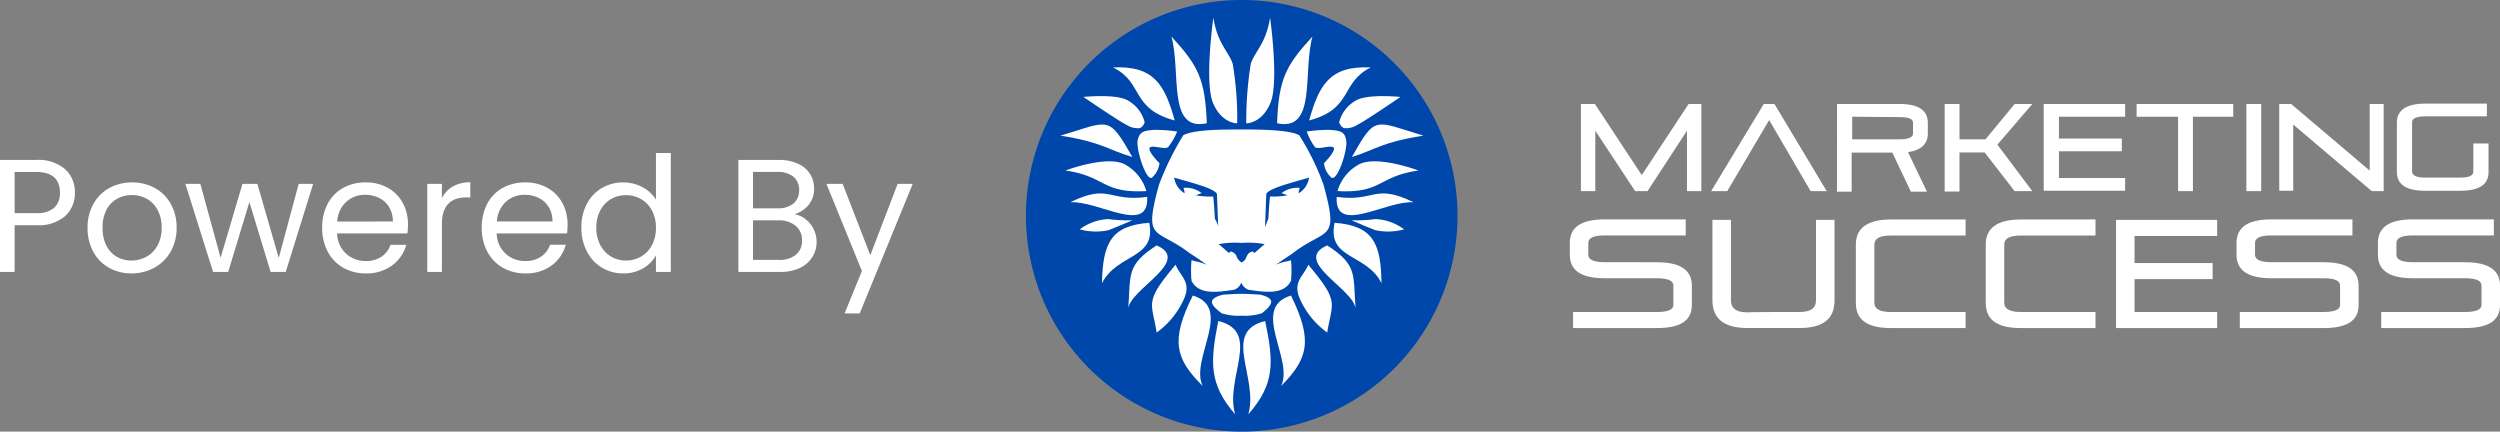 <svg viewBox="0 0 202.251 34.916" height="34.916" width="202.251" xmlns="http://www.w3.org/2000/svg">
  <rect x="0" y="0" width="202.251" height="34.916" fill="#808080" stroke="none"/>
  <g transform="translate(-706.297 -13495.193)" id="D4">
    <path fill="#fff" transform="translate(705.296 13517.193)" d="M7.059-6.409a2.5,2.5,0,0,1-.773,1.878,3.281,3.281,0,0,1-2.36.748H2.184V0H1V-9.061H3.926A3.316,3.316,0,0,1,6.26-8.32,2.488,2.488,0,0,1,7.059-6.409ZM3.926-4.758a2.1,2.1,0,0,0,1.456-.429A1.574,1.574,0,0,0,5.85-6.409q0-1.677-1.924-1.677H2.184v3.328ZM11.635.117A3.647,3.647,0,0,1,9.821-.338,3.239,3.239,0,0,1,8.547-1.632a3.966,3.966,0,0,1-.461-1.943,3.852,3.852,0,0,1,.474-1.931A3.27,3.27,0,0,1,9.854-6.793a3.753,3.753,0,0,1,1.833-.449,3.753,3.753,0,0,1,1.833.449,3.281,3.281,0,0,1,1.293,1.281,3.842,3.842,0,0,1,.474,1.937A3.8,3.8,0,0,1,14.8-1.632,3.379,3.379,0,0,1,13.481-.338,3.783,3.783,0,0,1,11.635.117Zm0-1.04a2.5,2.5,0,0,0,1.2-.3,2.275,2.275,0,0,0,.9-.9,2.873,2.873,0,0,0,.344-1.456,2.918,2.918,0,0,0-.338-1.456,2.213,2.213,0,0,0-.884-.891,2.466,2.466,0,0,0-1.183-.292,2.455,2.455,0,0,0-1.189.292,2.145,2.145,0,0,0-.865.891A3.013,3.013,0,0,0,9.3-3.575a3.094,3.094,0,0,0,.319,1.469,2.117,2.117,0,0,0,.851.89A2.392,2.392,0,0,0,11.635-.923Zm14.7-6.2L24.115,0H22.893L21.177-5.655,19.461,0H18.239L16-7.124h1.209l1.638,5.98,1.768-5.98h1.209l1.729,5.993,1.612-5.993Zm7.67,3.289a6.963,6.963,0,0,1-.039.715H28.275A2.3,2.3,0,0,0,29-1.476a2.3,2.3,0,0,0,1.593.592,2.188,2.188,0,0,0,1.28-.358,1.892,1.892,0,0,0,.722-.956h1.274A3.062,3.062,0,0,1,32.721-.526a3.453,3.453,0,0,1-2.132.643,3.6,3.6,0,0,1-1.814-.455,3.221,3.221,0,0,1-1.254-1.294,4.012,4.012,0,0,1-.455-1.943,4.069,4.069,0,0,1,.442-1.937A3.1,3.1,0,0,1,28.75-6.793a3.7,3.7,0,0,1,1.84-.449,3.575,3.575,0,0,1,1.794.442,3.061,3.061,0,0,1,1.2,1.215A3.587,3.587,0,0,1,34.008-3.835Zm-1.222-.247a2.182,2.182,0,0,0-.3-1.163,1.944,1.944,0,0,0-.812-.741,2.534,2.534,0,0,0-1.137-.253,2.193,2.193,0,0,0-1.528.572,2.331,2.331,0,0,0-.722,1.586Zm3.965-1.885a2.269,2.269,0,0,1,.89-.949,2.752,2.752,0,0,1,1.41-.338v1.222H38.74q-1.989,0-1.989,2.158V0H35.568V-7.124h1.183ZM46.917-3.835a6.962,6.962,0,0,1-.039.715H41.184a2.3,2.3,0,0,0,.722,1.645A2.3,2.3,0,0,0,43.5-.884a2.188,2.188,0,0,0,1.28-.358A1.892,1.892,0,0,0,45.5-2.2h1.274A3.063,3.063,0,0,1,45.63-.526,3.453,3.453,0,0,1,43.5.117a3.6,3.6,0,0,1-1.813-.455A3.221,3.221,0,0,1,40.43-1.632a4.012,4.012,0,0,1-.455-1.943,4.069,4.069,0,0,1,.442-1.937,3.1,3.1,0,0,1,1.242-1.281,3.7,3.7,0,0,1,1.84-.449,3.575,3.575,0,0,1,1.794.442,3.061,3.061,0,0,1,1.2,1.215A3.587,3.587,0,0,1,46.917-3.835Zm-1.222-.247a2.182,2.182,0,0,0-.3-1.163,1.944,1.944,0,0,0-.812-.741,2.534,2.534,0,0,0-1.138-.253,2.193,2.193,0,0,0-1.528.572A2.331,2.331,0,0,0,41.2-4.082Zm2.34.494a4,4,0,0,1,.442-1.918,3.207,3.207,0,0,1,1.215-1.28,3.359,3.359,0,0,1,1.736-.455,3.222,3.222,0,0,1,1.547.384A2.767,2.767,0,0,1,54.067-5.85V-9.62h1.2V0h-1.2V-1.339a2.768,2.768,0,0,1-1.04,1.047,3.1,3.1,0,0,1-1.612.41,3.263,3.263,0,0,1-1.722-.468,3.267,3.267,0,0,1-1.215-1.313A4.089,4.089,0,0,1,48.035-3.588Zm6.032.013a2.9,2.9,0,0,0-.325-1.4,2.3,2.3,0,0,0-.877-.917,2.391,2.391,0,0,0-1.215-.319A2.394,2.394,0,0,0,50.44-5.9a2.263,2.263,0,0,0-.871.91,2.9,2.9,0,0,0-.325,1.4,2.963,2.963,0,0,0,.325,1.424,2.3,2.3,0,0,0,.871.923,2.356,2.356,0,0,0,1.209.319,2.391,2.391,0,0,0,1.215-.319,2.285,2.285,0,0,0,.877-.923A2.934,2.934,0,0,0,54.067-3.575ZM65.273-4.667a1.914,1.914,0,0,1,.9.4,2.365,2.365,0,0,1,.65.806,2.265,2.265,0,0,1,.241,1.027,2.266,2.266,0,0,1-.351,1.241A2.385,2.385,0,0,1,65.7-.319,3.643,3.643,0,0,1,64.116,0h-3.38V-9.061h3.25a3.677,3.677,0,0,1,1.573.306,2.226,2.226,0,0,1,.975.826,2.162,2.162,0,0,1,.325,1.17,2.021,2.021,0,0,1-.436,1.333A2.437,2.437,0,0,1,65.273-4.667Zm-3.354-.481h1.989a1.919,1.919,0,0,0,1.287-.39,1.345,1.345,0,0,0,.455-1.079A1.345,1.345,0,0,0,65.195-7.7a1.963,1.963,0,0,0-1.313-.39H61.919ZM64.012-.975a2.077,2.077,0,0,0,1.378-.416,1.43,1.43,0,0,0,.494-1.157,1.469,1.469,0,0,0-.52-1.19,2.1,2.1,0,0,0-1.391-.436H61.919v3.2ZM74.841-7.124,70.551,3.354H69.329l1.4-3.432L67.86-7.124h1.313l2.236,5.772,2.21-5.772Z" data-name="Path 1439" id="Path_1439"></path>
    <g transform="translate(833.296 13503.573)" data-name="Group 1676" id="Group_1676">
      <path fill="#fff" transform="translate(-131.066 -27.768)" d="M204.19,30.993h1.2v2.328q0,1.5-2.294,1.5h-2.827c-1.53,0-2.294-.5-2.294-1.529V29.3c0-1,.765-1.529,2.294-1.529h4.988V28.8h-4.988c-.7,0-1.064.166-1.064.466v3.99c0,.333.366.5,1.064.5h2.827c.7,0,1.064-.166,1.064-.465V30.993Zm-14.6-1.529v5.354h-1.131V27.8h.964l6.352,5.387V27.8h1.131v7.05h-.964ZM185.8,27.8H187v7.05h-1.2Zm-8.879,0h7.814v1.031h-3.259v6.019h-1.2V28.832h-3.359Zm-6.285,3.824v2.162h5.354v1.031h-6.584V27.8h6.584v1.031h-5.354v1.762h5.088v1.031Zm-9.244,3.226V27.8h1.2v2.86h2.1l2.361-2.86h1.43l-2.826,3.292,2.826,3.758h-1.43l-2.427-3.126H162.59v3.159h-1.2Zm-7.482-6.019v1.829h3.858c.7,0,1.064-.166,1.064-.466v-.865c0-.333-.366-.466-1.064-.466l-3.858-.033Zm-1.23,6.019V27.8h5.054c1.53,0,2.294.5,2.294,1.53V30.2q0,1.247-1.6,1.5l1.529,3.192h-1.3l-1.5-3.159h-3.292v3.159h-1.2Zm-.831,0h-1.3L147.194,29.1,143.8,34.851h-1.3l4.256-7.05h.865ZM131.964,27.8h1.131l3.791,5.753,3.791-5.753h1.031v7.05h-1.164V29.963l-3.192,4.888h-1l-3.225-4.888v4.888h-1.164Z" data-name="Path 1398" id="Path_1398"></path>
      <path fill="#fff" transform="translate(-129.036 -48.979)" d="M201.461,61.814c1.9,0,2.827.632,2.827,1.9v1.563c0,1.264-.931,1.862-2.827,1.862h-6.783v-1.3h6.783c.9,0,1.33-.2,1.33-.565V63.71c0-.4-.432-.6-1.33-.6h-4.223c-1.9,0-2.827-.632-2.827-1.9v-.964c0-1.264.931-1.9,2.827-1.9h6.551v1.3h-6.551c-.9,0-1.33.2-1.33.6v.964c0,.4.432.6,1.33.6Zm-11.439,0c1.9,0,2.827.632,2.827,1.9v1.563c0,1.264-.931,1.862-2.827,1.862h-6.783v-1.3h6.783c.9,0,1.33-.2,1.33-.565V63.71c0-.4-.432-.6-1.33-.6H185.8c-1.9,0-2.827-.632-2.827-1.9v-.964c0-1.264.931-1.9,2.827-1.9h6.551v1.3H185.8c-.9,0-1.33.2-1.33.6v.964c0,.4.432.6,1.33.6Zm-15.3,1.33v2.694h6.684v1.3h-8.18V58.389h8.18v1.3h-6.684v2.194h6.318v1.3h-6.318Zm-3.159,2.694v1.3h-6.052c-1.9,0-2.827-.665-2.827-2.028V60.384c0-1.33.931-2.028,2.827-2.028h6.052v1.3h-6.052c-.9,0-1.33.233-1.33.731v4.722c0,.465.432.731,1.33.731Zm-10.508,0v1.3h-6.052c-1.9,0-2.826-.665-2.826-2.028V60.384c0-1.33.931-2.028,2.826-2.028h6.052v1.3h-6.052c-.9,0-1.33.233-1.33.731v4.722c0,.465.432.731,1.33.731Zm-13.434,0c.9,0,1.33-.3,1.33-.931V58.389h1.5v6.518c0,1.5-.931,2.228-2.827,2.228H143.4c-1.9,0-2.827-.765-2.827-2.261V58.389h1.5v6.518c0,.632.432.964,1.33.964C143.4,65.838,147.624,65.838,147.624,65.838Zm-11.539-4.023c1.9,0,2.827.632,2.827,1.9v1.563c0,1.264-.931,1.862-2.827,1.862H129.3v-1.3h6.784c.9,0,1.33-.2,1.33-.565V63.71c0-.4-.432-.6-1.33-.6h-4.223c-1.9,0-2.826-.632-2.826-1.9v-.964c0-1.264.931-1.9,2.826-1.9h6.551v1.3h-6.551c-.9,0-1.33.2-1.33.6v.964c0,.4.432.6,1.33.6Z" data-name="Path 1399" id="Path_1399"></path>
    </g>
    <g transform="translate(789.295 13495.193)" data-name="Group 1675" id="Group_1675">
      <path fill-rule="evenodd" fill="#0047ab" transform="translate(-0.718 -0.434)" d="M18.176.434A17.458,17.458,0,1,1,.718,17.925,17.456,17.456,0,0,1,18.176.434" data-name="Path 1397" id="Path_1397"></path>
      <path fill-rule="evenodd" fill="#fff" transform="translate(-23.833 -24.126)" d="M41.291,43.779a6.943,6.943,0,0,1,1.862.1c-.233.166-.632.565-.865.731a.143.143,0,0,0-.133-.133.58.58,0,0,0-.432.333c-.166.3-.067.3-.4.532h-.067a.937.937,0,0,1-.4-.532.676.676,0,0,0-.433-.333.122.122,0,0,0-.133.133c-.233-.166-.632-.565-.865-.731a7.019,7.019,0,0,1,1.862-.1m0,5.886h0a4.43,4.43,0,0,1-1.629-.2c-.831-.632-1.264-1.164.133-1.5.532-.033,1.031-.067,1.5-.067.5,0,1,.033,1.5.067,1.363.332.931.865.133,1.5a4.431,4.431,0,0,1-1.629.2Zm0-15.064c-1.563,0-3.858,0-4.722.466a23.411,23.411,0,0,0-1.962,3.99c-1.3,4.722-.266,3.425,2.527,5.587.4.233,1.33.9,1.33.9a4.879,4.879,0,0,0-.831-.266c-.067,0-.233-.067-.4-.1a9.222,9.222,0,0,0,0,1.663c.6,1.2,2.194.9,3.425.731a.9.9,0,0,0,.6-.6h0a.969.969,0,0,0,.6.6c1.23.166,2.826.465,3.425-.731a9.25,9.25,0,0,0,0-1.663,1.636,1.636,0,0,1-.4.1,4.879,4.879,0,0,0-.831.266s.931-.632,1.33-.9c2.793-2.162,3.824-.865,2.527-5.587a20.231,20.231,0,0,0-1.962-3.99C45.181,34.634,42.887,34.6,41.291,34.6Zm-1.9,7.881c-.033-.9-.067-1.8-.1-2.66-.2-.466-2.029-.9-3.458-1.33a1.74,1.74,0,0,0,.831,1.264c.033-.166-.067-.3-.067-.432a2.059,2.059,0,0,1,1.463.432c-.166.033-.332.133-.5.166a6.427,6.427,0,0,0,1.43.1c.067.6.1,1.2.133,1.8A2.322,2.322,0,0,1,39.4,42.482Zm3.791,0c.033-.9.067-1.8.1-2.66.2-.466,2.028-.9,3.458-1.33a1.739,1.739,0,0,1-.831,1.264c-.033-.166.067-.3.067-.432a2.06,2.06,0,0,0-1.463.432c.166.033.333.133.5.166a6.426,6.426,0,0,1-1.43.1c-.067.6-.1,1.2-.133,1.8C43.352,42.017,43.286,42.249,43.186,42.482Z" data-name="Path 1400" id="Path_1400"></path>
      <path fill-rule="evenodd" fill="#fff" transform="translate(-52.09 -24.192)" d="M74.8,34.833a11.765,11.765,0,0,1,1.9-.133c.865.067,1.2.166,1.3.865.133.731-.7,3.325-1.2,2.993a1.848,1.848,0,0,1-.6-1.164s.931-.931.8-1.231c-.166-.3-1.231.166-1.53-.067a5.21,5.21,0,0,1-.665-1.263" data-name="Path 1401" id="Path_1401"></path>
      <path fill-rule="evenodd" fill="#fff" transform="translate(-21.144 -24.192)" d="M33.381,34.833a11.767,11.767,0,0,0-1.9-.133c-.831.067-1.164.166-1.3.865-.133.731.7,3.325,1.164,2.993a1.847,1.847,0,0,0,.6-1.164s-.931-.931-.8-1.231c.166-.3,1.23.166,1.5-.067a4.856,4.856,0,0,0,.731-1.263" data-name="Path 1402" id="Path_1402"></path>
      <path fill-rule="evenodd" fill="#fff" transform="translate(-41.033 -3.668)" d="M58.857,13.644s1.264.033,1.962-1.663S60.786,5.1,60.786,5.1c-.333,2.095-1.23,2.727-1.563,3.724a29.709,29.709,0,0,0-.366,4.822" data-name="Path 1403" id="Path_1403"></path>
      <path fill-rule="evenodd" fill="#fff" transform="translate(-46.674 -7.128)" d="M66.992,17.1c3.225.7,2.062-4.09,2.86-7.016-2.161,2.361-2.727,3.425-2.86,7.016" data-name="Path 1404" id="Path_1404"></path>
      <path fill-rule="evenodd" fill="#fff" transform="translate(-57.731 -29.966)" d="M82.937,45.429a3.577,3.577,0,0,1,1.629-2.1c1.4-.9,4.921.432,4.921.432-3.292.466-2.926,1.862-6.551,1.663" data-name="Path 1405" id="Path_1405"></path>
      <path fill-rule="evenodd" fill="#fff" transform="translate(-40.492 -59.177)" d="M59.845,85.147c-3.558.865-.5,4.622-1.363,7.549,2.162-2.461,2.062-4.223,1.363-7.549" data-name="Path 1406" id="Path_1406"></path>
      <path fill-rule="evenodd" fill="#fff" transform="translate(-57.569 -35.829)" d="M82.709,51.758c-.166,3.126,3.924.3,6.218.432-3.225-1.563-3.092,0-6.218-.432" data-name="Path 1407" id="Path_1407"></path>
      <path fill-rule="evenodd" fill="#fff" transform="translate(-57.021 -41.201)" d="M81.993,59.224c-.632,2.993,2.594,2.461,3.791,4.888-.033-3.259-.7-4.655-3.791-4.888" data-name="Path 1408" id="Path_1408"></path>
      <path fill-rule="evenodd" fill="#fff" transform="translate(-53.832 -45.337)" d="M78.206,65.189c-2.893,1.264,2.161,3.525,2.294,5.121-.2-2.793.166-3.525-2.294-5.121" data-name="Path 1409" id="Path_1409"></path>
      <path fill-rule="evenodd" fill="#fff" transform="translate(-50.386 -48.872)" d="M73.231,70.287c-.366.9-1.2,1.33-.765,2.56a6.66,6.66,0,0,0,2.294,2.927c.4-2.494,1.031-2.428-1.53-5.487" data-name="Path 1410" id="Path_1410"></path>
      <path fill-rule="evenodd" fill="#fff" transform="translate(-45.956 -54.513)" d="M67.4,78.422c-3.325,1,.266,5.187-.8,7.316,2.228-2.228,2.56-3.724.8-7.316" data-name="Path 1411" id="Path_1411"></path>
      <path fill-rule="evenodd" fill="#fff" transform="translate(-60.288 -40.495)" d="M86.625,58.319a13.26,13.26,0,0,0,1.962-.1,4.17,4.17,0,0,1,2.295.831,4.913,4.913,0,0,1-2.328.067c-.765-.3-1.929-.8-1.929-.8" data-name="Path 1412" id="Path_1412"></path>
      <path fill-rule="evenodd" fill="#fff" transform="translate(-52.541 -12.743)" d="M80.44,18.2c-3.325-.166-4.19,1.43-4.988,4.29,3.591-.964,2.494-3.059,4.988-4.29" data-name="Path 1413" id="Path_1413"></path>
      <path fill-rule="evenodd" fill="#fff" transform="translate(-60.363 -23.218)" d="M92.519,34.192c-3.392.532-3.791,1.1-5.786,1.729,1.929-3.425,1.8-2.926,5.786-1.729" data-name="Path 1414" id="Path_1414"></path>
      <path fill-rule="evenodd" fill="#fff" transform="translate(-58.019 -18.034)" d="M83.358,27.943a2.79,2.79,0,0,1,1.4-1.8c.964-.532,3.558-.266,3.558-.266s-2.926,2-3.492,2.261a1.688,1.688,0,0,1-1.031.266c-.3-.067-.432-.466-.432-.466" data-name="Path 1415" id="Path_1415"></path>
      <path fill-rule="evenodd" fill="#fff" transform="translate(-34.258 -3.668)" d="M51.35,13.644s-1.264.033-1.962-1.663.033-6.883.033-6.883c.333,2.095,1.231,2.727,1.563,3.724a26.306,26.306,0,0,1,.366,4.822" data-name="Path 1416" id="Path_1416"></path>
      <path fill-rule="evenodd" fill="#fff" transform="translate(-27.344 -7.128)" d="M41.976,17.1c-3.226.7-2.062-4.09-2.86-7.016,2.161,2.361,2.727,3.425,2.86,7.016" data-name="Path 1417" id="Path_1417"></path>
      <path fill-rule="evenodd" fill="#fff" transform="translate(-7.939 -29.966)" d="M17.682,45.429a3.577,3.577,0,0,0-1.629-2.1c-1.4-.9-4.921.432-4.921.432,3.292.466,2.926,1.862,6.551,1.663" data-name="Path 1418" id="Path_1418"></path>
      <path fill-rule="evenodd" fill="#fff" transform="translate(-34.964 -59.177)" d="M50.526,85.147c3.558.865.5,4.622,1.363,7.549-2.128-2.461-2.028-4.223-1.363-7.549" data-name="Path 1419" id="Path_1419"></path>
      <path fill-rule="evenodd" fill="#fff" transform="translate(-8.841 -35.829)" d="M18.65,51.758c.166,3.126-3.924.3-6.218.432,3.192-1.563,3.093,0,6.218-.432" data-name="Path 1420" id="Path_1420"></path>
      <path fill-rule="evenodd" fill="#fff" transform="translate(-14.632 -41.201)" d="M24.608,59.224c.6,2.959-2.594,2.461-3.824,4.888.067-3.259.732-4.655,3.824-4.888" data-name="Path 1421" id="Path_1421"></path>
      <path fill-rule="evenodd" fill="#fff" transform="translate(-19.446 -45.337)" d="M30.021,65.189c2.893,1.264-2.162,3.525-2.295,5.121.2-2.793-.166-3.525,2.295-5.121" data-name="Path 1422" id="Path_1422"></path>
      <path fill-rule="evenodd" fill="#fff" transform="translate(-23.794 -48.872)" d="M35.9,70.287c.366.9,1.2,1.33.765,2.56a6.66,6.66,0,0,1-2.294,2.927c-.4-2.494-1.031-2.428,1.529-5.487" data-name="Path 1423" id="Path_1423"></path>
      <path fill-rule="evenodd" fill="#fff" transform="translate(-28.65 -54.513)" d="M42.151,78.422c3.325,1-.266,5.187.8,7.316-2.261-2.228-2.594-3.724-.8-7.316" data-name="Path 1424" id="Path_1424"></path>
      <path fill-rule="evenodd" fill="#fff" transform="translate(-10.571 -40.495)" d="M19.183,58.319a13.26,13.26,0,0,1-1.962-.1,4.17,4.17,0,0,0-2.295.831,4.913,4.913,0,0,0,2.328.067c.765-.3,1.929-.8,1.929-.8" data-name="Path 1425" id="Path_1425"></path>
      <path fill-rule="evenodd" fill="#fff" transform="translate(-16.663 -12.743)" d="M23.713,18.2c3.325-.166,4.19,1.43,4.988,4.29-3.591-.964-2.494-3.059-4.988-4.29" data-name="Path 1426" id="Path_1426"></path>
      <path fill-rule="evenodd" fill="#fff" transform="translate(-7.036 -23.218)" d="M9.829,34.192c3.392.532,3.791,1.131,5.819,1.729-1.962-3.425-1.829-2.926-5.819-1.729" data-name="Path 1427" id="Path_1427"></path>
      <path fill-rule="evenodd" fill="#fff" transform="translate(-11.248 -18.034)" d="M20.858,27.943a2.79,2.79,0,0,0-1.4-1.8c-.964-.532-3.558-.266-3.558-.266s2.927,2,3.492,2.261a1.687,1.687,0,0,0,1.031.266c.3-.067.432-.466.432-.466" data-name="Path 1428" id="Path_1428"></path>
    </g>
  </g>
</svg>

